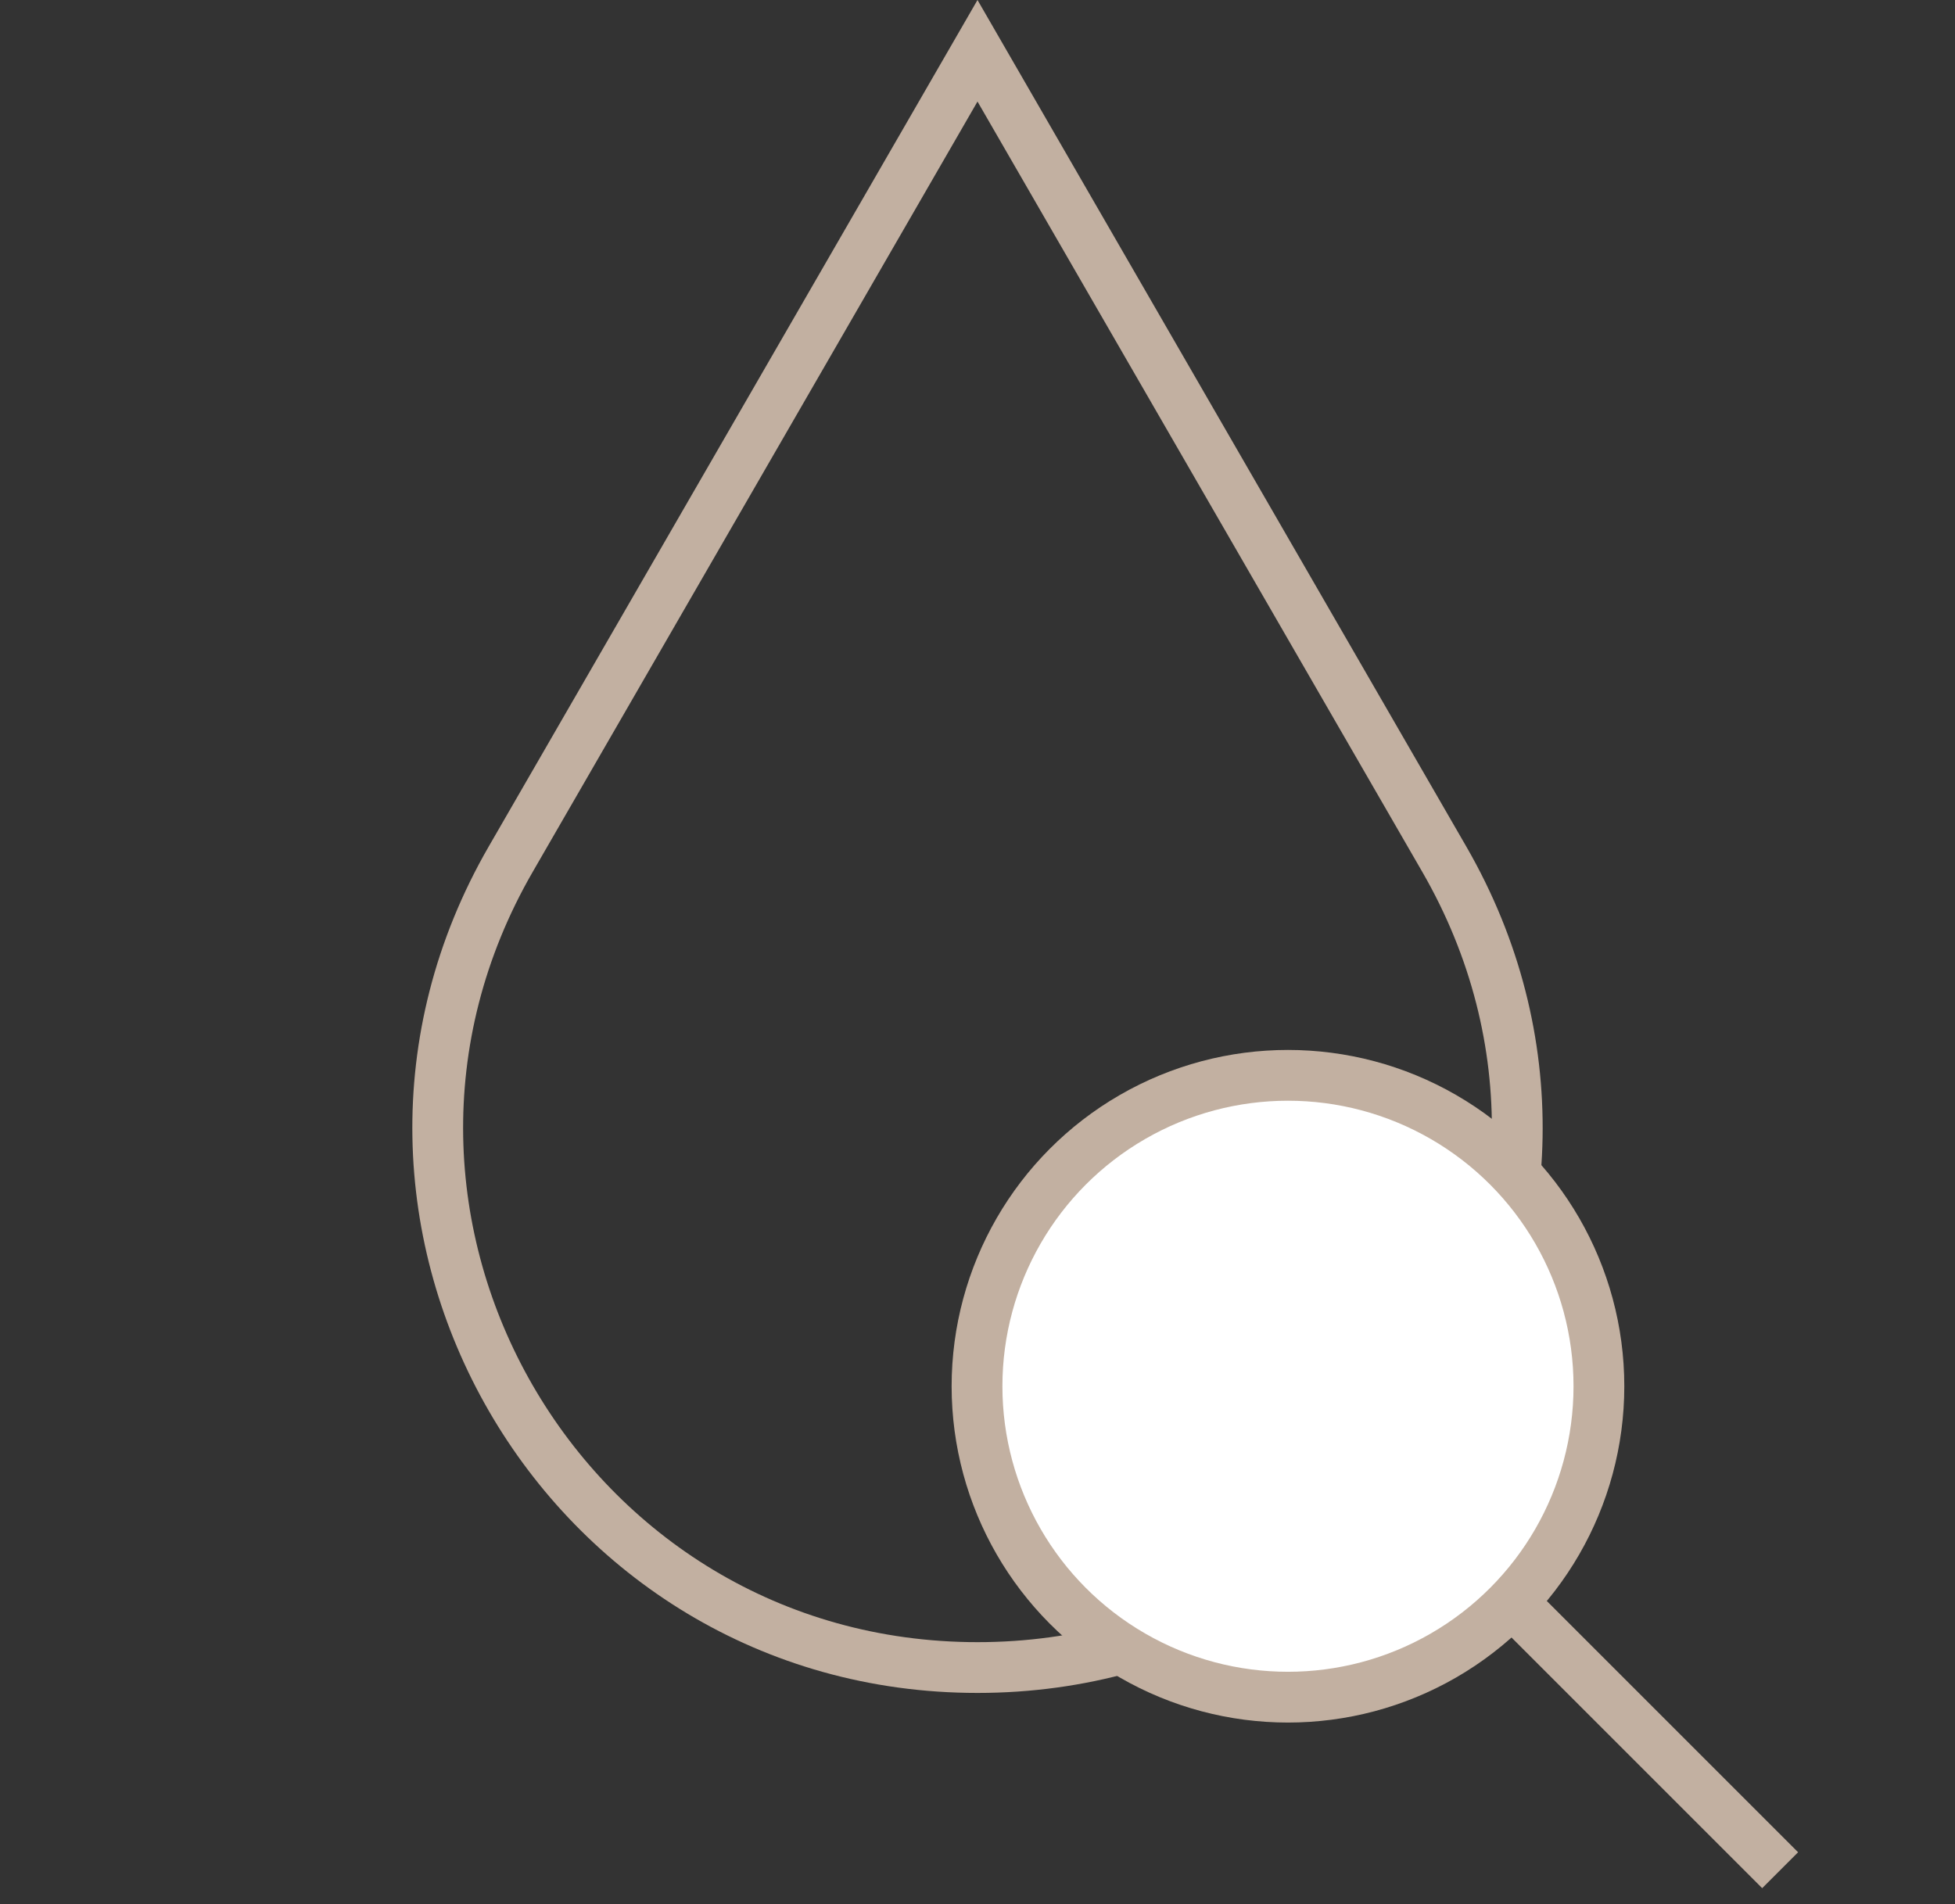 <?xml version="1.0" encoding="UTF-8"?> <svg xmlns="http://www.w3.org/2000/svg" width="77" height="75" viewBox="0 0 77 75" fill="none"><rect x="0" y="0" width="77" height="75" fill="#333333" stroke="none"/> <path d="M20.116 33.842L38.5 2L56.884 33.842C65.055 47.994 54.841 65.684 38.5 65.684C22.159 65.684 11.945 47.994 20.116 33.842Z" stroke="#C2B0A1" stroke-width="2"></path> <circle cx="50.728" cy="54.604" r="12.247" fill="white" stroke="#C2B0A1" stroke-width="2"></circle> <path d="M60.097 63.651L70.113 73.667" stroke="#C2B0A1" stroke-width="2"></path> </svg> 